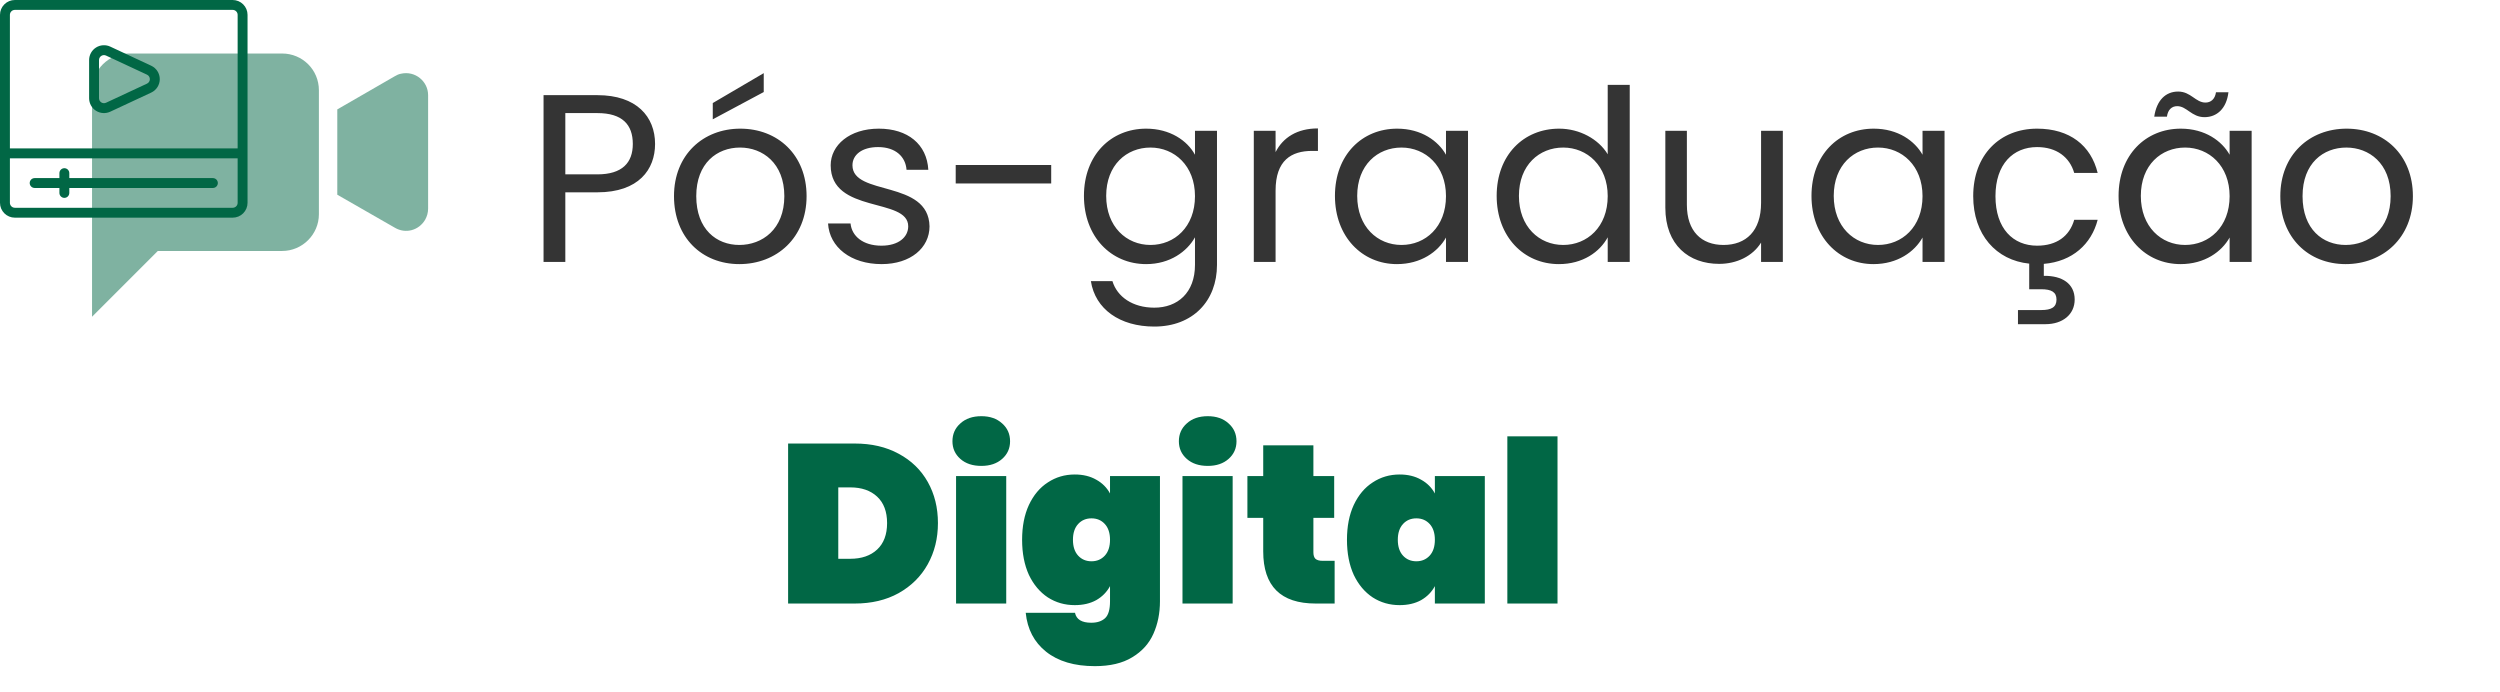 <svg width="177" height="49" viewBox="0 0 177 49" fill="none" xmlns="http://www.w3.org/2000/svg">
<path fill-rule="evenodd" clip-rule="evenodd" d="M19.975 3.789H9.119C7.687 3.789 6.516 4.961 6.516 6.392V14.82L6.516 22.426L11.173 17.769H19.975C21.407 17.769 22.578 16.597 22.578 15.165V6.392C22.578 4.934 21.407 3.789 19.975 3.789ZM28.383 5.221C28.227 5.247 28.071 5.325 27.941 5.403L23.88 7.746V13.786L27.967 16.129C28.722 16.571 29.659 16.311 30.101 15.556C30.232 15.322 30.31 15.061 30.31 14.775V6.731C30.31 5.768 29.399 4.987 28.383 5.221Z" fill="#016745" fill-opacity="0.5"/>
<path d="M16.474 0H1.052C0.773 0 0.505 0.111 0.308 0.308C0.111 0.505 0 0.772 0 1.051V14.36C0 14.639 0.111 14.906 0.308 15.103C0.505 15.3 0.773 15.411 1.052 15.411H16.474C16.753 15.411 17.02 15.3 17.218 15.103C17.415 14.906 17.526 14.639 17.526 14.36V1.051C17.526 0.772 17.415 0.505 17.218 0.308C17.02 0.111 16.753 0 16.474 0ZM1.052 0.7H16.474C16.567 0.7 16.656 0.737 16.722 0.803C16.788 0.869 16.825 0.958 16.825 1.051V10.507H0.701V1.051C0.701 0.958 0.738 0.869 0.804 0.803C0.869 0.737 0.959 0.7 1.052 0.7ZM16.474 14.71H1.052C0.959 14.71 0.869 14.673 0.804 14.607C0.738 14.542 0.701 14.453 0.701 14.36V11.208H16.825V14.36C16.825 14.453 16.788 14.542 16.722 14.607C16.656 14.673 16.567 14.71 16.474 14.71ZM15.423 12.959C15.423 13.052 15.386 13.141 15.32 13.207C15.254 13.272 15.165 13.309 15.072 13.309H4.907V13.659C4.907 13.752 4.87 13.841 4.805 13.907C4.739 13.973 4.65 14.01 4.557 14.01C4.464 14.01 4.375 13.973 4.309 13.907C4.243 13.841 4.206 13.752 4.206 13.659V13.309H2.454C2.361 13.309 2.271 13.272 2.206 13.207C2.14 13.141 2.103 13.052 2.103 12.959C2.103 12.866 2.14 12.777 2.206 12.711C2.271 12.646 2.361 12.609 2.454 12.609H4.206V12.258C4.206 12.165 4.243 12.076 4.309 12.011C4.375 11.945 4.464 11.908 4.557 11.908C4.65 11.908 4.739 11.945 4.805 12.011C4.87 12.076 4.907 12.165 4.907 12.258V12.609H15.072C15.165 12.609 15.254 12.646 15.32 12.711C15.386 12.777 15.423 12.866 15.423 12.959ZM7.806 7.908L10.704 6.556C10.886 6.472 11.039 6.337 11.147 6.168C11.254 6 11.312 5.804 11.312 5.604C11.312 5.404 11.254 5.208 11.147 5.039C11.039 4.871 10.886 4.736 10.704 4.652L7.806 3.3C7.645 3.225 7.469 3.192 7.292 3.204C7.116 3.215 6.945 3.271 6.796 3.366C6.647 3.461 6.524 3.592 6.439 3.747C6.354 3.902 6.309 4.076 6.309 4.252V6.955C6.309 7.132 6.354 7.306 6.439 7.461C6.524 7.616 6.647 7.747 6.796 7.842C6.945 7.937 7.116 7.993 7.292 8.004C7.469 8.016 7.645 7.982 7.806 7.908ZM7.01 4.252C7.01 4.193 7.025 4.135 7.053 4.084C7.082 4.032 7.123 3.988 7.172 3.957C7.222 3.925 7.279 3.906 7.338 3.902C7.397 3.899 7.456 3.91 7.509 3.935L10.408 5.287C10.468 5.315 10.519 5.36 10.555 5.416C10.591 5.472 10.61 5.537 10.61 5.604C10.61 5.67 10.591 5.736 10.555 5.792C10.519 5.848 10.468 5.893 10.408 5.921L7.509 7.273C7.456 7.298 7.397 7.309 7.338 7.305C7.279 7.301 7.222 7.283 7.172 7.251C7.123 7.219 7.082 7.176 7.053 7.124C7.025 7.072 7.01 7.014 7.01 6.955V4.252Z" fill="#016745"/>
<path d="M40.025 12.345V8.007H42.296C44.058 8.007 44.803 8.821 44.803 10.193C44.803 11.515 44.058 12.345 42.296 12.345H40.025ZM46.379 10.193C46.379 8.262 45.075 6.737 42.296 6.737H38.483V18.547H40.025V13.616H42.296C45.227 13.616 46.379 11.989 46.379 10.193ZM57.106 13.887C57.106 10.956 55.056 9.109 52.413 9.109C49.787 9.109 47.719 10.956 47.719 13.887C47.719 16.835 49.719 18.699 52.345 18.699C54.988 18.699 57.106 16.835 57.106 13.887ZM49.295 13.887C49.295 11.549 50.769 10.447 52.396 10.447C53.989 10.447 55.531 11.549 55.531 13.887C55.531 16.242 53.955 17.343 52.345 17.343C50.736 17.343 49.295 16.242 49.295 13.887ZM50.464 7.296V8.448L54.073 6.516V5.178L50.464 7.296ZM65.81 16.022C65.742 12.701 60.354 13.904 60.354 11.701C60.354 10.956 61.031 10.413 62.167 10.413C63.404 10.413 64.115 11.091 64.183 12.023H65.725C65.623 10.21 64.268 9.109 62.218 9.109C60.15 9.109 58.812 10.278 58.812 11.701C58.812 15.158 64.302 13.955 64.302 16.022C64.302 16.784 63.624 17.394 62.404 17.394C61.099 17.394 60.303 16.716 60.218 15.819H58.625C58.727 17.513 60.252 18.699 62.421 18.699C64.471 18.699 65.81 17.547 65.81 16.022ZM67.664 12.989H74.425V11.684H67.664V12.989ZM76.743 13.87C76.743 16.75 78.657 18.699 81.148 18.699C82.842 18.699 84.045 17.801 84.605 16.801V18.75C84.605 20.732 83.368 21.783 81.724 21.783C80.199 21.783 79.098 21.02 78.759 19.902H77.234C77.539 21.884 79.284 23.121 81.724 23.121C84.452 23.121 86.163 21.308 86.163 18.75V9.261H84.605V10.956C84.062 9.956 82.842 9.109 81.148 9.109C78.657 9.109 76.743 10.973 76.743 13.87ZM84.605 13.887C84.605 16.073 83.147 17.343 81.453 17.343C79.759 17.343 78.318 16.056 78.318 13.87C78.318 11.684 79.759 10.447 81.453 10.447C83.147 10.447 84.605 11.735 84.605 13.887ZM90.311 13.497C90.311 11.345 91.429 10.684 92.903 10.684H93.31V9.092C91.836 9.092 90.836 9.736 90.311 10.769V9.261H88.769V18.547H90.311V13.497ZM94.514 13.87C94.514 16.75 96.429 18.699 98.903 18.699C100.614 18.699 101.817 17.818 102.376 16.818V18.547H103.935V9.261H102.376V10.956C101.834 9.99 100.648 9.109 98.919 9.109C96.429 9.109 94.514 10.973 94.514 13.87ZM102.376 13.887C102.376 16.073 100.919 17.343 99.224 17.343C97.53 17.343 96.09 16.056 96.09 13.87C96.09 11.684 97.53 10.447 99.224 10.447C100.919 10.447 102.376 11.735 102.376 13.887ZM105.964 13.87C105.964 16.75 107.879 18.699 110.37 18.699C112.064 18.699 113.267 17.835 113.826 16.801V18.547H115.385V6.008H113.826V10.922C113.182 9.854 111.844 9.109 110.387 9.109C107.879 9.109 105.964 10.973 105.964 13.87ZM113.826 13.887C113.826 16.073 112.369 17.343 110.675 17.343C108.98 17.343 107.54 16.056 107.54 13.87C107.54 11.684 108.98 10.447 110.675 10.447C112.369 10.447 113.826 11.735 113.826 13.887ZM126.225 9.261H124.684V14.361C124.684 16.361 123.616 17.343 122.023 17.343C120.465 17.343 119.431 16.378 119.431 14.497V9.261H117.906V14.7C117.906 17.36 119.583 18.682 121.718 18.682C122.955 18.682 124.091 18.14 124.684 17.174V18.547H126.225V9.261ZM128.253 13.87C128.253 16.75 130.167 18.699 132.641 18.699C134.353 18.699 135.556 17.818 136.115 16.818V18.547H137.674V9.261H136.115V10.956C135.573 9.99 134.386 9.109 132.658 9.109C130.167 9.109 128.253 10.973 128.253 13.87ZM136.115 13.887C136.115 16.073 134.658 17.343 132.963 17.343C131.269 17.343 129.829 16.056 129.829 13.87C129.829 11.684 131.269 10.447 132.963 10.447C134.658 10.447 136.115 11.735 136.115 13.887ZM139.703 13.887C139.703 16.615 141.33 18.428 143.668 18.665V20.478H144.515C145.244 20.478 145.6 20.681 145.6 21.207C145.6 21.749 145.244 21.952 144.515 21.952H142.872V22.952H144.82C146.023 22.952 146.887 22.274 146.887 21.207C146.887 20.088 146.006 19.512 144.702 19.529V18.682C146.735 18.513 148.073 17.276 148.514 15.564H146.854C146.515 16.733 145.6 17.394 144.227 17.394C142.533 17.394 141.279 16.191 141.279 13.887C141.279 11.616 142.533 10.413 144.227 10.413C145.6 10.413 146.532 11.125 146.854 12.243H148.514C148.04 10.295 146.532 9.109 144.227 9.109C141.584 9.109 139.703 10.973 139.703 13.887ZM149.995 13.87C149.995 16.75 151.91 18.699 154.384 18.699C156.095 18.699 157.298 17.818 157.857 16.818V18.547H159.416V9.261H157.857V10.956C157.315 9.99 156.129 9.109 154.401 9.109C151.91 9.109 149.995 10.973 149.995 13.87ZM157.857 13.887C157.857 16.073 156.4 17.343 154.706 17.343C153.011 17.343 151.571 16.056 151.571 13.87C151.571 11.684 153.011 10.447 154.706 10.447C156.4 10.447 157.857 11.735 157.857 13.887ZM152.52 8.262H153.418C153.486 7.753 153.774 7.516 154.147 7.516C154.824 7.516 155.163 8.295 156.078 8.295C156.959 8.295 157.637 7.685 157.773 6.533H156.891C156.824 7.025 156.519 7.262 156.146 7.262C155.451 7.262 155.112 6.482 154.214 6.482C153.333 6.482 152.689 7.092 152.52 8.262ZM170.833 13.887C170.833 10.956 168.782 9.109 166.139 9.109C163.513 9.109 161.446 10.956 161.446 13.887C161.446 16.835 163.445 18.699 166.071 18.699C168.715 18.699 170.833 16.835 170.833 13.887ZM163.021 13.887C163.021 11.549 164.496 10.447 166.122 10.447C167.715 10.447 169.257 11.549 169.257 13.887C169.257 16.242 167.681 17.343 166.071 17.343C164.462 17.343 163.021 16.242 163.021 13.887Z" fill="#343434"/>
<path d="M60.518 31.402C61.702 31.402 62.737 31.642 63.622 32.123C64.518 32.602 65.206 33.269 65.686 34.123C66.166 34.976 66.406 35.947 66.406 37.035C66.406 38.112 66.166 39.083 65.686 39.947C65.206 40.81 64.518 41.493 63.622 41.995C62.737 42.485 61.702 42.73 60.518 42.73H55.798V31.402H60.518ZM60.198 39.562C60.998 39.562 61.633 39.344 62.102 38.907C62.571 38.469 62.806 37.845 62.806 37.035C62.806 36.224 62.571 35.6 62.102 35.163C61.633 34.725 60.998 34.507 60.198 34.507H59.35V39.562H60.198ZM69.481 32.986C68.862 32.986 68.366 32.821 67.993 32.49C67.619 32.16 67.433 31.744 67.433 31.242C67.433 30.73 67.619 30.309 67.993 29.979C68.366 29.637 68.862 29.466 69.481 29.466C70.089 29.466 70.579 29.637 70.953 29.979C71.326 30.309 71.513 30.73 71.513 31.242C71.513 31.744 71.326 32.16 70.953 32.49C70.579 32.821 70.089 32.986 69.481 32.986ZM71.241 33.706V42.73H67.689V33.706H71.241ZM76.093 33.594C76.68 33.594 77.186 33.717 77.613 33.962C78.04 34.197 78.365 34.523 78.589 34.938V33.706H82.125V42.571C82.125 43.413 81.97 44.181 81.661 44.874C81.352 45.568 80.85 46.123 80.157 46.538C79.474 46.955 78.594 47.163 77.517 47.163C76.066 47.163 74.914 46.821 74.061 46.139C73.218 45.467 72.738 44.549 72.621 43.386H76.109C76.205 43.856 76.589 44.09 77.261 44.09C77.677 44.09 78.002 43.984 78.237 43.77C78.472 43.557 78.589 43.157 78.589 42.571V41.498C78.365 41.914 78.04 42.245 77.613 42.49C77.186 42.725 76.68 42.843 76.093 42.843C75.389 42.843 74.754 42.661 74.189 42.298C73.624 41.925 73.176 41.392 72.845 40.699C72.525 39.995 72.365 39.168 72.365 38.218C72.365 37.269 72.525 36.448 72.845 35.755C73.176 35.05 73.624 34.517 74.189 34.154C74.754 33.781 75.389 33.594 76.093 33.594ZM78.589 38.218C78.589 37.739 78.466 37.365 78.221 37.099C77.976 36.832 77.661 36.699 77.277 36.699C76.893 36.699 76.578 36.832 76.333 37.099C76.088 37.365 75.965 37.739 75.965 38.218C75.965 38.699 76.088 39.072 76.333 39.339C76.578 39.605 76.893 39.739 77.277 39.739C77.661 39.739 77.976 39.605 78.221 39.339C78.466 39.072 78.589 38.699 78.589 38.218ZM85.512 32.986C84.893 32.986 84.397 32.821 84.024 32.49C83.651 32.16 83.464 31.744 83.464 31.242C83.464 30.73 83.651 30.309 84.024 29.979C84.397 29.637 84.893 29.466 85.512 29.466C86.12 29.466 86.611 29.637 86.984 29.979C87.357 30.309 87.544 30.73 87.544 31.242C87.544 31.744 87.357 32.16 86.984 32.49C86.611 32.821 86.12 32.986 85.512 32.986ZM87.272 33.706V42.73H83.72V33.706H87.272ZM94.492 39.706V42.73H93.148C90.674 42.73 89.436 41.498 89.436 39.035V36.666H88.316V33.706H89.436V31.53H92.988V33.706H94.46V36.666H92.988V39.099C92.988 39.312 93.036 39.467 93.132 39.562C93.239 39.658 93.409 39.706 93.644 39.706H94.492ZM95.365 38.218C95.365 37.269 95.525 36.448 95.845 35.755C96.176 35.05 96.624 34.517 97.189 34.154C97.754 33.781 98.389 33.594 99.093 33.594C99.68 33.594 100.186 33.717 100.613 33.962C101.04 34.197 101.365 34.523 101.589 34.938V33.706H105.125V42.73H101.589V41.498C101.365 41.914 101.04 42.245 100.613 42.49C100.186 42.725 99.68 42.843 99.093 42.843C98.389 42.843 97.754 42.661 97.189 42.298C96.624 41.925 96.176 41.392 95.845 40.699C95.525 39.995 95.365 39.168 95.365 38.218ZM101.589 38.218C101.589 37.739 101.466 37.365 101.221 37.099C100.976 36.832 100.661 36.699 100.277 36.699C99.893 36.699 99.578 36.832 99.333 37.099C99.088 37.365 98.965 37.739 98.965 38.218C98.965 38.699 99.088 39.072 99.333 39.339C99.578 39.605 99.893 39.739 100.277 39.739C100.661 39.739 100.976 39.605 101.221 39.339C101.466 39.072 101.589 38.699 101.589 38.218ZM110.272 30.89V42.73H106.72V30.89H110.272Z" fill="#016745"/>
</svg>
